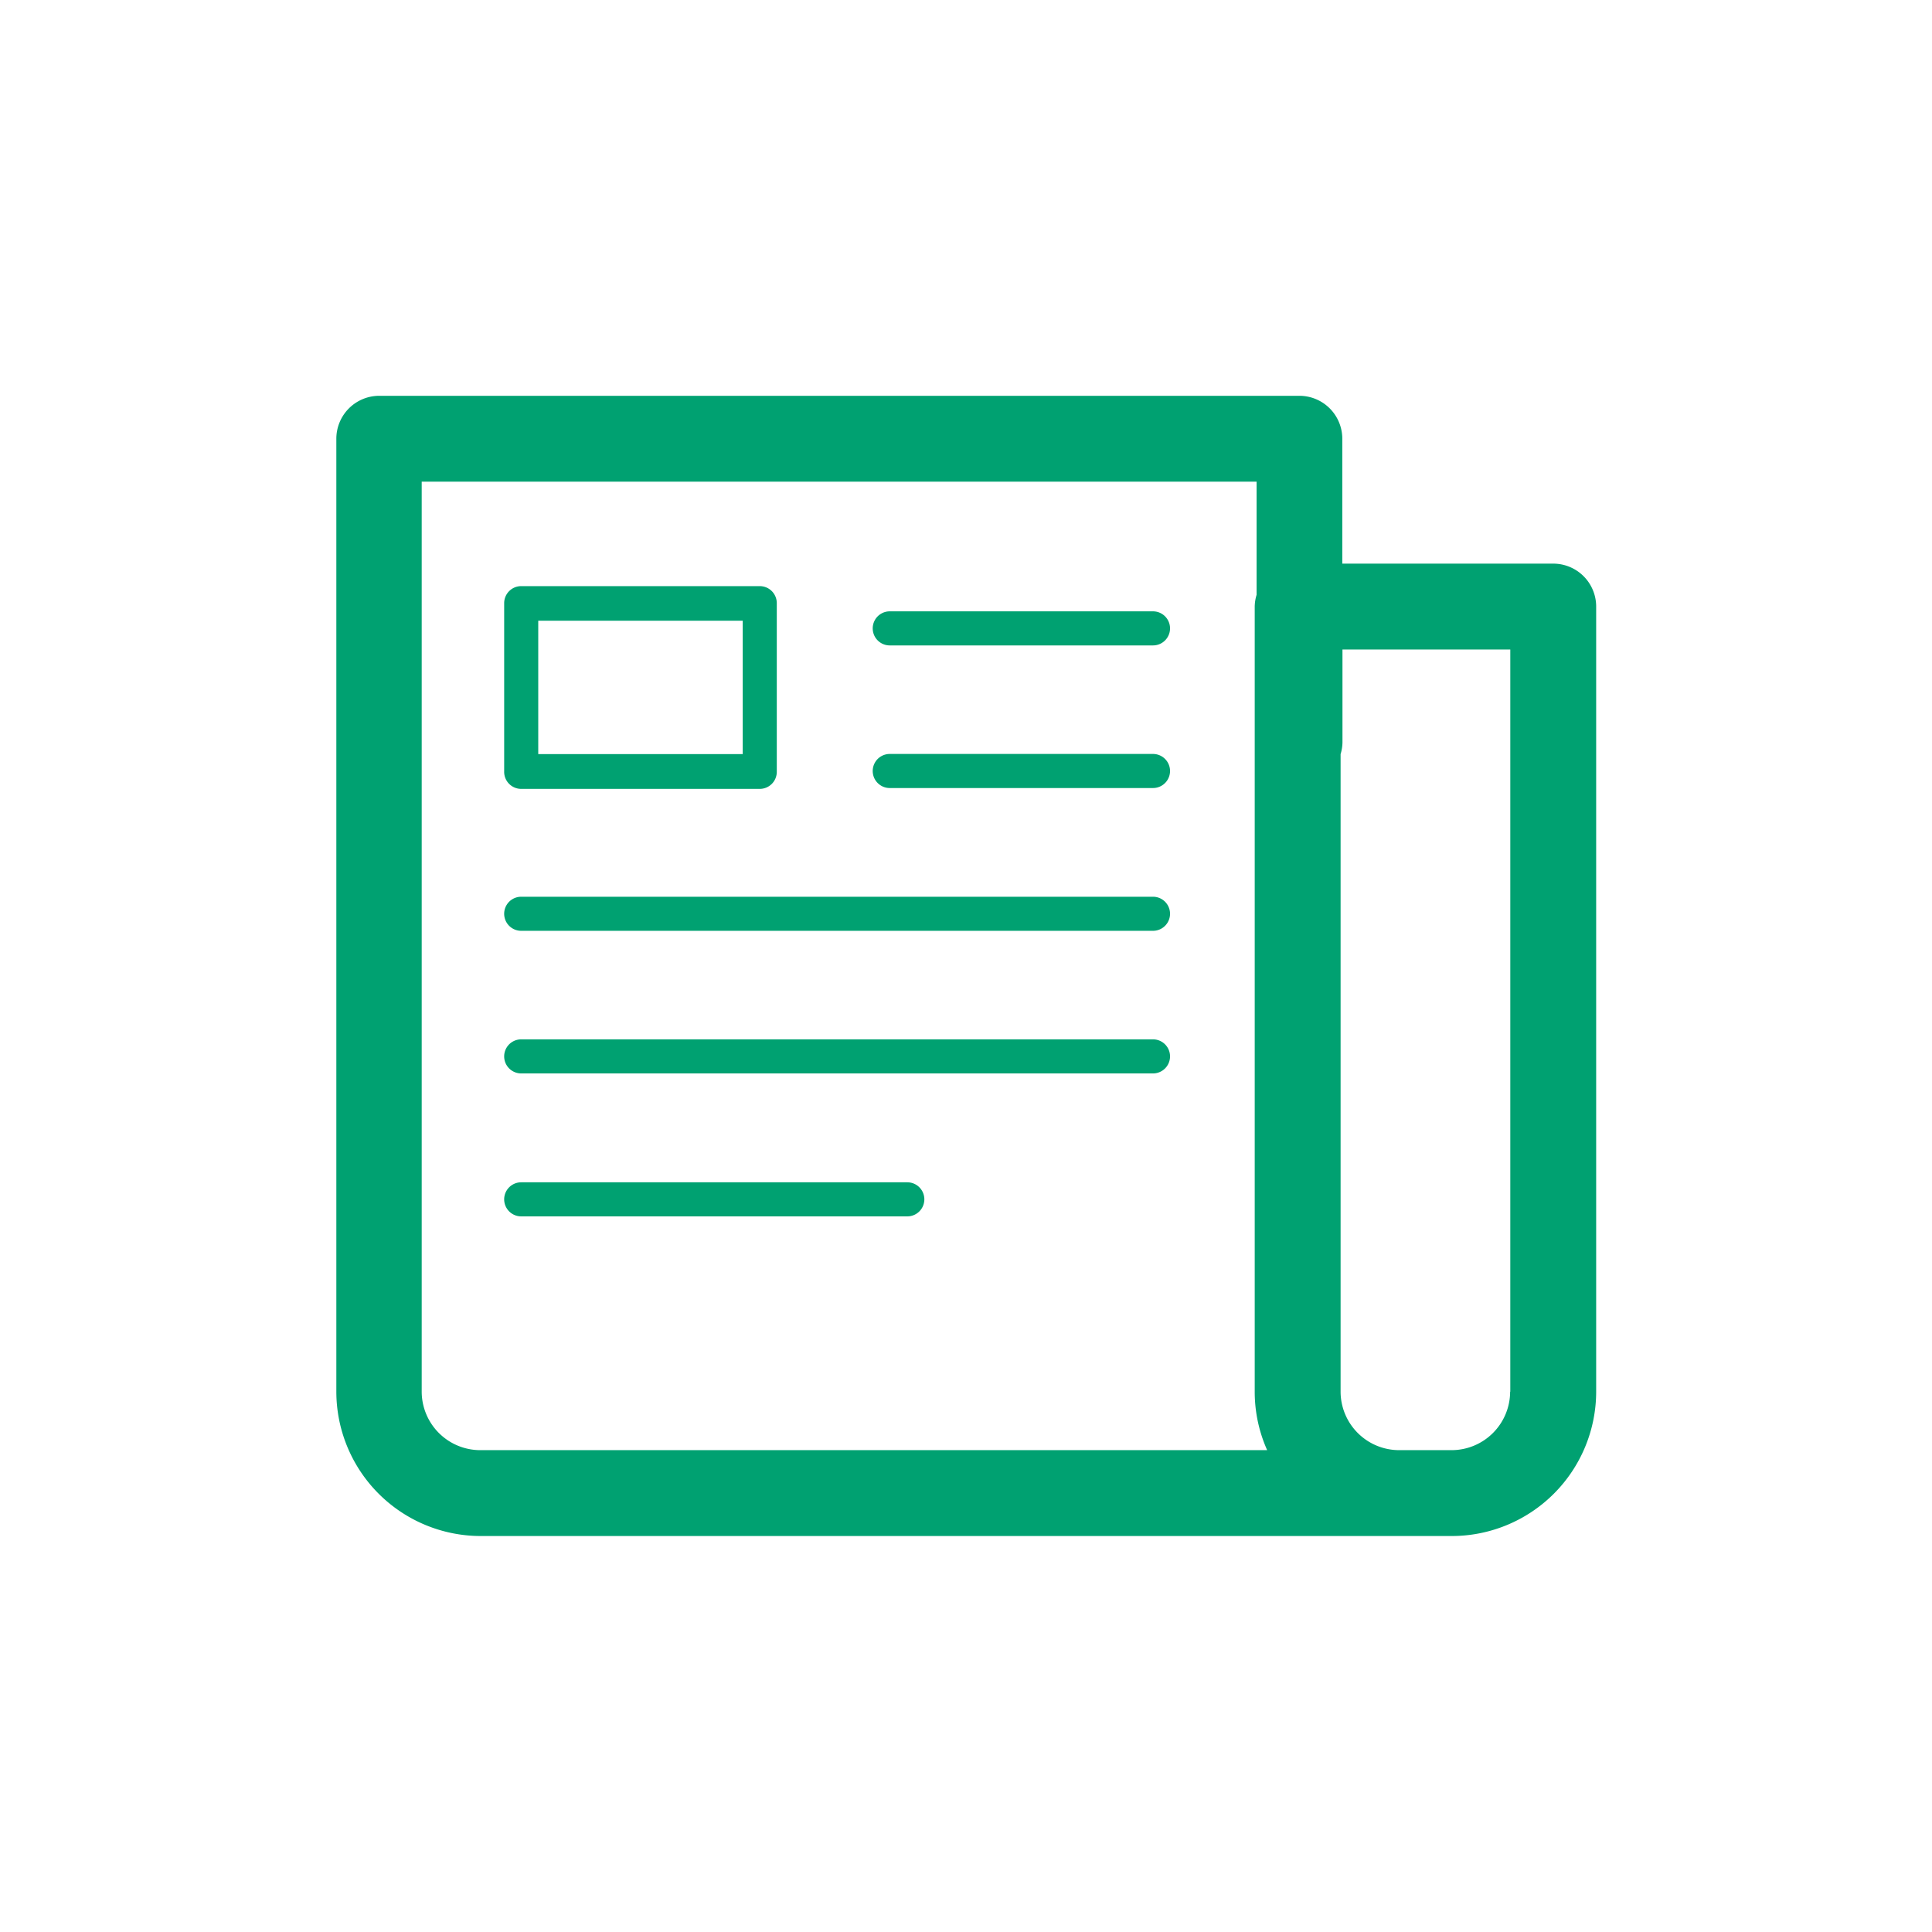 <svg id="Layer_1" data-name="Layer 1" xmlns="http://www.w3.org/2000/svg" width="40mm" height="40mm" viewBox="0 0 113.39 113.39"><defs><style>.cls-1{fill:#00a171;}</style></defs><title>stpicon</title><path class="cls-1" d="M91.15,33.08H78.78V25.75a2.52,2.52,0,0,0-2.52-2.52h-54a2.52,2.52,0,0,0-2.52,2.52V81.68a8.48,8.48,0,0,0,8.47,8.47h57a8.48,8.48,0,0,0,8.47-8.47V35.6A2.52,2.52,0,0,0,91.15,33.08Zm-66.4,48.6V28.27h49v6.64a2.49,2.49,0,0,0-.11.68V81.68a8.41,8.41,0,0,0,.73,3.43H28.19A3.44,3.44,0,0,1,24.75,81.68Zm63.88,0a3.44,3.44,0,0,1-3.43,3.43H82.11a3.44,3.44,0,0,1-3.43-3.43V44.26a2.49,2.49,0,0,0,.11-0.68V38.12h9.85V81.68Z"/><path class="cls-1" d="M67.67,52.63H30.59a1,1,0,1,0,0,2H67.67A1,1,0,1,0,67.67,52.63Z"/><path class="cls-1" d="M67.67,44.25H52.22a1,1,0,1,0,0,2H67.67A1,1,0,1,0,67.67,44.25Z"/><path class="cls-1" d="M67.67,35.88H52.22a1,1,0,1,0,0,2H67.67A1,1,0,1,0,67.67,35.88Z"/><path class="cls-1" d="M67.67,61H30.59a1,1,0,1,0,0,2H67.67A1,1,0,1,0,67.67,61Z"/><path class="cls-1" d="M53.25,69.39H30.59a1,1,0,1,0,0,2H53.25A1,1,0,1,0,53.25,69.39Z"/><path class="cls-1" d="M30.59,46.3h14a1,1,0,0,0,1-1V35.4a1,1,0,0,0-1-1h-14a1,1,0,0,0-1,1v9.87A1,1,0,0,0,30.59,46.3Zm1-9.87h12v7.83h-12V36.43Z"/></svg>